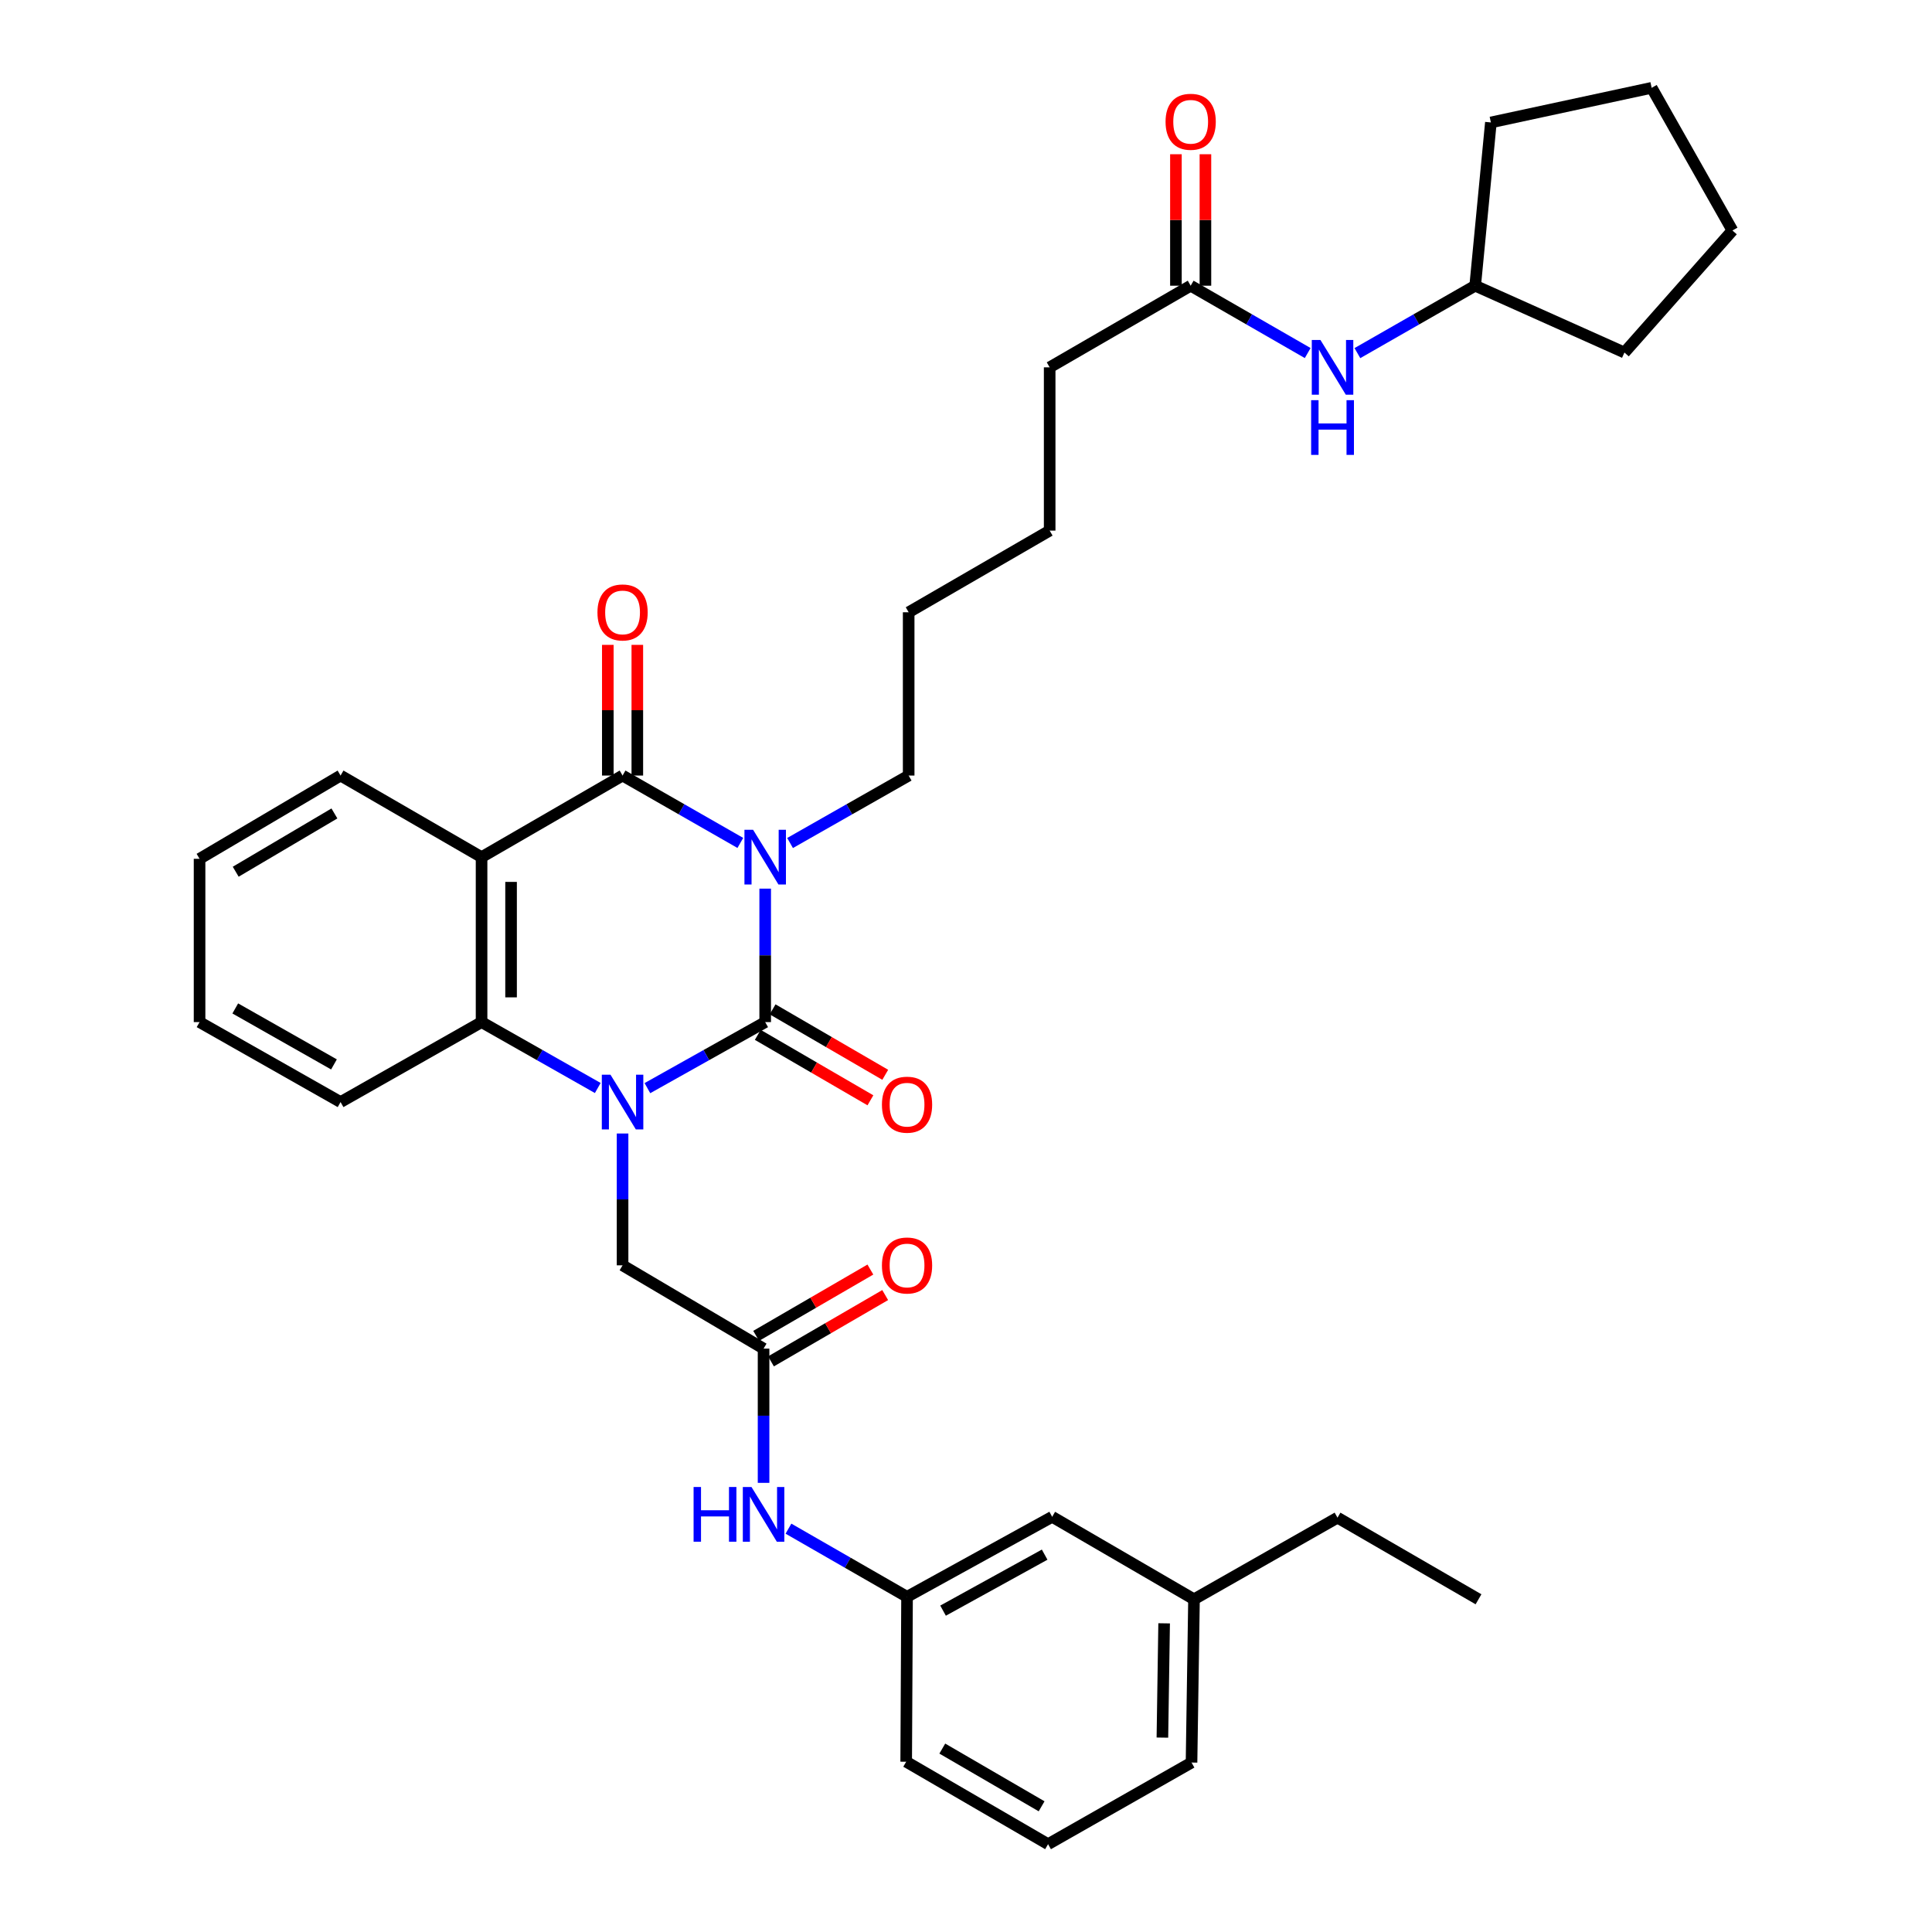 <?xml version='1.0' encoding='iso-8859-1'?>
<svg version='1.1' baseProfile='full'
              xmlns='http://www.w3.org/2000/svg'
                      xmlns:rdkit='http://www.rdkit.org/xml'
                      xmlns:xlink='http://www.w3.org/1999/xlink'
                  xml:space='preserve'
width='1000px' height='1000px' viewBox='0 0 1000 1000'>
<!-- END OF HEADER -->
<rect style='opacity:1.0;fill:#FFFFFF;stroke:none' width='1000' height='1000' x='0' y='0'> </rect>
<path class='bond-0' d='M 396.062,459.957 L 396.062,494.498' style='fill:none;fill-rule:evenodd;stroke:#0000FF;stroke-width:6px;stroke-linecap:butt;stroke-linejoin:miter;stroke-opacity:1' />
<path class='bond-0' d='M 396.062,494.498 L 396.062,529.038' style='fill:none;fill-rule:evenodd;stroke:#000000;stroke-width:6px;stroke-linecap:butt;stroke-linejoin:miter;stroke-opacity:1' />
<path class='bond-2' d='M 383.196,436.301 L 352.718,418.862' style='fill:none;fill-rule:evenodd;stroke:#0000FF;stroke-width:6px;stroke-linecap:butt;stroke-linejoin:miter;stroke-opacity:1' />
<path class='bond-2' d='M 352.718,418.862 L 322.24,401.424' style='fill:none;fill-rule:evenodd;stroke:#000000;stroke-width:6px;stroke-linecap:butt;stroke-linejoin:miter;stroke-opacity:1' />
<path class='bond-15' d='M 408.938,436.339 L 439.632,418.881' style='fill:none;fill-rule:evenodd;stroke:#0000FF;stroke-width:6px;stroke-linecap:butt;stroke-linejoin:miter;stroke-opacity:1' />
<path class='bond-15' d='M 439.632,418.881 L 470.325,401.424' style='fill:none;fill-rule:evenodd;stroke:#000000;stroke-width:6px;stroke-linecap:butt;stroke-linejoin:miter;stroke-opacity:1' />
<path class='bond-1' d='M 396.062,529.038 L 365.579,546.13' style='fill:none;fill-rule:evenodd;stroke:#000000;stroke-width:6px;stroke-linecap:butt;stroke-linejoin:miter;stroke-opacity:1' />
<path class='bond-1' d='M 365.579,546.13 L 335.096,563.221' style='fill:none;fill-rule:evenodd;stroke:#0000FF;stroke-width:6px;stroke-linecap:butt;stroke-linejoin:miter;stroke-opacity:1' />
<path class='bond-7' d='M 392.226,535.64 L 421.377,552.578' style='fill:none;fill-rule:evenodd;stroke:#000000;stroke-width:6px;stroke-linecap:butt;stroke-linejoin:miter;stroke-opacity:1' />
<path class='bond-7' d='M 421.377,552.578 L 450.527,569.515' style='fill:none;fill-rule:evenodd;stroke:#FF0000;stroke-width:6px;stroke-linecap:butt;stroke-linejoin:miter;stroke-opacity:1' />
<path class='bond-7' d='M 399.898,522.437 L 429.048,539.375' style='fill:none;fill-rule:evenodd;stroke:#000000;stroke-width:6px;stroke-linecap:butt;stroke-linejoin:miter;stroke-opacity:1' />
<path class='bond-7' d='M 429.048,539.375 L 458.198,556.312' style='fill:none;fill-rule:evenodd;stroke:#FF0000;stroke-width:6px;stroke-linecap:butt;stroke-linejoin:miter;stroke-opacity:1' />
<path class='bond-5' d='M 322.24,586.701 L 322.24,620.816' style='fill:none;fill-rule:evenodd;stroke:#0000FF;stroke-width:6px;stroke-linecap:butt;stroke-linejoin:miter;stroke-opacity:1' />
<path class='bond-5' d='M 322.24,620.816 L 322.24,654.931' style='fill:none;fill-rule:evenodd;stroke:#000000;stroke-width:6px;stroke-linecap:butt;stroke-linejoin:miter;stroke-opacity:1' />
<path class='bond-35' d='M 309.403,563.148 L 279.33,546.093' style='fill:none;fill-rule:evenodd;stroke:#0000FF;stroke-width:6px;stroke-linecap:butt;stroke-linejoin:miter;stroke-opacity:1' />
<path class='bond-35' d='M 279.33,546.093 L 249.258,529.038' style='fill:none;fill-rule:evenodd;stroke:#000000;stroke-width:6px;stroke-linecap:butt;stroke-linejoin:miter;stroke-opacity:1' />
<path class='bond-3' d='M 322.24,401.424 L 249.258,443.662' style='fill:none;fill-rule:evenodd;stroke:#000000;stroke-width:6px;stroke-linecap:butt;stroke-linejoin:miter;stroke-opacity:1' />
<path class='bond-9' d='M 329.875,401.424 L 329.875,367.605' style='fill:none;fill-rule:evenodd;stroke:#000000;stroke-width:6px;stroke-linecap:butt;stroke-linejoin:miter;stroke-opacity:1' />
<path class='bond-9' d='M 329.875,367.605 L 329.875,333.785' style='fill:none;fill-rule:evenodd;stroke:#FF0000;stroke-width:6px;stroke-linecap:butt;stroke-linejoin:miter;stroke-opacity:1' />
<path class='bond-9' d='M 314.605,401.424 L 314.605,367.605' style='fill:none;fill-rule:evenodd;stroke:#000000;stroke-width:6px;stroke-linecap:butt;stroke-linejoin:miter;stroke-opacity:1' />
<path class='bond-9' d='M 314.605,367.605 L 314.605,333.785' style='fill:none;fill-rule:evenodd;stroke:#FF0000;stroke-width:6px;stroke-linecap:butt;stroke-linejoin:miter;stroke-opacity:1' />
<path class='bond-4' d='M 249.258,443.662 L 249.258,529.038' style='fill:none;fill-rule:evenodd;stroke:#000000;stroke-width:6px;stroke-linecap:butt;stroke-linejoin:miter;stroke-opacity:1' />
<path class='bond-4' d='M 264.528,456.469 L 264.528,516.232' style='fill:none;fill-rule:evenodd;stroke:#000000;stroke-width:6px;stroke-linecap:butt;stroke-linejoin:miter;stroke-opacity:1' />
<path class='bond-16' d='M 249.258,443.662 L 176.276,401.424' style='fill:none;fill-rule:evenodd;stroke:#000000;stroke-width:6px;stroke-linecap:butt;stroke-linejoin:miter;stroke-opacity:1' />
<path class='bond-18' d='M 249.258,529.038 L 176.276,570.429' style='fill:none;fill-rule:evenodd;stroke:#000000;stroke-width:6px;stroke-linecap:butt;stroke-linejoin:miter;stroke-opacity:1' />
<path class='bond-6' d='M 322.24,654.931 L 395.222,698.043' style='fill:none;fill-rule:evenodd;stroke:#000000;stroke-width:6px;stroke-linecap:butt;stroke-linejoin:miter;stroke-opacity:1' />
<path class='bond-8' d='M 395.222,698.043 L 395.222,732.783' style='fill:none;fill-rule:evenodd;stroke:#000000;stroke-width:6px;stroke-linecap:butt;stroke-linejoin:miter;stroke-opacity:1' />
<path class='bond-8' d='M 395.222,732.783 L 395.222,767.522' style='fill:none;fill-rule:evenodd;stroke:#0000FF;stroke-width:6px;stroke-linecap:butt;stroke-linejoin:miter;stroke-opacity:1' />
<path class='bond-12' d='M 399.056,704.646 L 428.614,687.487' style='fill:none;fill-rule:evenodd;stroke:#000000;stroke-width:6px;stroke-linecap:butt;stroke-linejoin:miter;stroke-opacity:1' />
<path class='bond-12' d='M 428.614,687.487 L 458.172,670.327' style='fill:none;fill-rule:evenodd;stroke:#FF0000;stroke-width:6px;stroke-linecap:butt;stroke-linejoin:miter;stroke-opacity:1' />
<path class='bond-12' d='M 391.389,691.44 L 420.947,674.281' style='fill:none;fill-rule:evenodd;stroke:#000000;stroke-width:6px;stroke-linecap:butt;stroke-linejoin:miter;stroke-opacity:1' />
<path class='bond-12' d='M 420.947,674.281 L 450.505,657.121' style='fill:none;fill-rule:evenodd;stroke:#FF0000;stroke-width:6px;stroke-linecap:butt;stroke-linejoin:miter;stroke-opacity:1' />
<path class='bond-13' d='M 408.104,791.23 L 438.795,808.868' style='fill:none;fill-rule:evenodd;stroke:#0000FF;stroke-width:6px;stroke-linecap:butt;stroke-linejoin:miter;stroke-opacity:1' />
<path class='bond-13' d='M 438.795,808.868 L 469.485,826.507' style='fill:none;fill-rule:evenodd;stroke:#000000;stroke-width:6px;stroke-linecap:butt;stroke-linejoin:miter;stroke-opacity:1' />
<path class='bond-10' d='M 616.29,147.882 L 543.307,190.138' style='fill:none;fill-rule:evenodd;stroke:#000000;stroke-width:6px;stroke-linecap:butt;stroke-linejoin:miter;stroke-opacity:1' />
<path class='bond-11' d='M 616.29,147.882 L 646.576,165.311' style='fill:none;fill-rule:evenodd;stroke:#000000;stroke-width:6px;stroke-linecap:butt;stroke-linejoin:miter;stroke-opacity:1' />
<path class='bond-11' d='M 646.576,165.311 L 676.863,182.739' style='fill:none;fill-rule:evenodd;stroke:#0000FF;stroke-width:6px;stroke-linecap:butt;stroke-linejoin:miter;stroke-opacity:1' />
<path class='bond-14' d='M 623.925,147.882 L 623.925,113.856' style='fill:none;fill-rule:evenodd;stroke:#000000;stroke-width:6px;stroke-linecap:butt;stroke-linejoin:miter;stroke-opacity:1' />
<path class='bond-14' d='M 623.925,113.856 L 623.925,79.831' style='fill:none;fill-rule:evenodd;stroke:#FF0000;stroke-width:6px;stroke-linecap:butt;stroke-linejoin:miter;stroke-opacity:1' />
<path class='bond-14' d='M 608.655,147.882 L 608.655,113.856' style='fill:none;fill-rule:evenodd;stroke:#000000;stroke-width:6px;stroke-linecap:butt;stroke-linejoin:miter;stroke-opacity:1' />
<path class='bond-14' d='M 608.655,113.856 L 608.655,79.831' style='fill:none;fill-rule:evenodd;stroke:#FF0000;stroke-width:6px;stroke-linecap:butt;stroke-linejoin:miter;stroke-opacity:1' />
<path class='bond-19' d='M 702.588,182.774 L 733.07,165.328' style='fill:none;fill-rule:evenodd;stroke:#0000FF;stroke-width:6px;stroke-linecap:butt;stroke-linejoin:miter;stroke-opacity:1' />
<path class='bond-19' d='M 733.07,165.328 L 763.552,147.882' style='fill:none;fill-rule:evenodd;stroke:#000000;stroke-width:6px;stroke-linecap:butt;stroke-linejoin:miter;stroke-opacity:1' />
<path class='bond-17' d='M 469.485,826.507 L 544.605,785.099' style='fill:none;fill-rule:evenodd;stroke:#000000;stroke-width:6px;stroke-linecap:butt;stroke-linejoin:miter;stroke-opacity:1' />
<path class='bond-17' d='M 488.125,833.668 L 540.709,804.683' style='fill:none;fill-rule:evenodd;stroke:#000000;stroke-width:6px;stroke-linecap:butt;stroke-linejoin:miter;stroke-opacity:1' />
<path class='bond-23' d='M 469.485,826.507 L 469.044,911.866' style='fill:none;fill-rule:evenodd;stroke:#000000;stroke-width:6px;stroke-linecap:butt;stroke-linejoin:miter;stroke-opacity:1' />
<path class='bond-26' d='M 470.325,401.424 L 470.325,316.913' style='fill:none;fill-rule:evenodd;stroke:#000000;stroke-width:6px;stroke-linecap:butt;stroke-linejoin:miter;stroke-opacity:1' />
<path class='bond-30' d='M 176.276,401.424 L 103.294,444.519' style='fill:none;fill-rule:evenodd;stroke:#000000;stroke-width:6px;stroke-linecap:butt;stroke-linejoin:miter;stroke-opacity:1' />
<path class='bond-30' d='M 173.093,421.037 L 122.005,451.203' style='fill:none;fill-rule:evenodd;stroke:#000000;stroke-width:6px;stroke-linecap:butt;stroke-linejoin:miter;stroke-opacity:1' />
<path class='bond-20' d='M 544.605,785.099 L 618.012,827.787' style='fill:none;fill-rule:evenodd;stroke:#000000;stroke-width:6px;stroke-linecap:butt;stroke-linejoin:miter;stroke-opacity:1' />
<path class='bond-36' d='M 176.276,570.429 L 103.294,529.038' style='fill:none;fill-rule:evenodd;stroke:#000000;stroke-width:6px;stroke-linecap:butt;stroke-linejoin:miter;stroke-opacity:1' />
<path class='bond-36' d='M 172.862,550.937 L 121.774,521.964' style='fill:none;fill-rule:evenodd;stroke:#000000;stroke-width:6px;stroke-linecap:butt;stroke-linejoin:miter;stroke-opacity:1' />
<path class='bond-27' d='M 763.552,147.882 L 771.679,63.38' style='fill:none;fill-rule:evenodd;stroke:#000000;stroke-width:6px;stroke-linecap:butt;stroke-linejoin:miter;stroke-opacity:1' />
<path class='bond-28' d='M 763.552,147.882 L 840.801,182.469' style='fill:none;fill-rule:evenodd;stroke:#000000;stroke-width:6px;stroke-linecap:butt;stroke-linejoin:miter;stroke-opacity:1' />
<path class='bond-25' d='M 618.012,827.787 L 692.292,785.54' style='fill:none;fill-rule:evenodd;stroke:#000000;stroke-width:6px;stroke-linecap:butt;stroke-linejoin:miter;stroke-opacity:1' />
<path class='bond-38' d='M 618.012,827.787 L 616.731,912.29' style='fill:none;fill-rule:evenodd;stroke:#000000;stroke-width:6px;stroke-linecap:butt;stroke-linejoin:miter;stroke-opacity:1' />
<path class='bond-38' d='M 602.551,840.231 L 601.655,899.383' style='fill:none;fill-rule:evenodd;stroke:#000000;stroke-width:6px;stroke-linecap:butt;stroke-linejoin:miter;stroke-opacity:1' />
<path class='bond-21' d='M 542.476,954.545 L 469.044,911.866' style='fill:none;fill-rule:evenodd;stroke:#000000;stroke-width:6px;stroke-linecap:butt;stroke-linejoin:miter;stroke-opacity:1' />
<path class='bond-21' d='M 539.135,934.941 L 487.732,905.066' style='fill:none;fill-rule:evenodd;stroke:#000000;stroke-width:6px;stroke-linecap:butt;stroke-linejoin:miter;stroke-opacity:1' />
<path class='bond-24' d='M 542.476,954.545 L 616.731,912.29' style='fill:none;fill-rule:evenodd;stroke:#000000;stroke-width:6px;stroke-linecap:butt;stroke-linejoin:miter;stroke-opacity:1' />
<path class='bond-22' d='M 543.307,190.138 L 543.307,274.64' style='fill:none;fill-rule:evenodd;stroke:#000000;stroke-width:6px;stroke-linecap:butt;stroke-linejoin:miter;stroke-opacity:1' />
<path class='bond-32' d='M 692.292,785.54 L 765.274,827.787' style='fill:none;fill-rule:evenodd;stroke:#000000;stroke-width:6px;stroke-linecap:butt;stroke-linejoin:miter;stroke-opacity:1' />
<path class='bond-29' d='M 470.325,316.913 L 543.307,274.64' style='fill:none;fill-rule:evenodd;stroke:#000000;stroke-width:6px;stroke-linecap:butt;stroke-linejoin:miter;stroke-opacity:1' />
<path class='bond-34' d='M 771.679,63.38 L 854.892,45.455' style='fill:none;fill-rule:evenodd;stroke:#000000;stroke-width:6px;stroke-linecap:butt;stroke-linejoin:miter;stroke-opacity:1' />
<path class='bond-33' d='M 840.801,182.469 L 896.706,119.302' style='fill:none;fill-rule:evenodd;stroke:#000000;stroke-width:6px;stroke-linecap:butt;stroke-linejoin:miter;stroke-opacity:1' />
<path class='bond-31' d='M 103.294,444.519 L 103.294,529.038' style='fill:none;fill-rule:evenodd;stroke:#000000;stroke-width:6px;stroke-linecap:butt;stroke-linejoin:miter;stroke-opacity:1' />
<path class='bond-37' d='M 896.706,119.302 L 854.892,45.455' style='fill:none;fill-rule:evenodd;stroke:#000000;stroke-width:6px;stroke-linecap:butt;stroke-linejoin:miter;stroke-opacity:1' />
<path  class='atom-0' d='M 389.802 429.502
L 399.082 444.502
Q 400.002 445.982, 401.482 448.662
Q 402.962 451.342, 403.042 451.502
L 403.042 429.502
L 406.802 429.502
L 406.802 457.822
L 402.922 457.822
L 392.962 441.422
Q 391.802 439.502, 390.562 437.302
Q 389.362 435.102, 389.002 434.422
L 389.002 457.822
L 385.322 457.822
L 385.322 429.502
L 389.802 429.502
' fill='#0000FF'/>
<path  class='atom-2' d='M 315.98 556.269
L 325.26 571.269
Q 326.18 572.749, 327.66 575.429
Q 329.14 578.109, 329.22 578.269
L 329.22 556.269
L 332.98 556.269
L 332.98 584.589
L 329.1 584.589
L 319.14 568.189
Q 317.98 566.269, 316.74 564.069
Q 315.54 561.869, 315.18 561.189
L 315.18 584.589
L 311.5 584.589
L 311.5 556.269
L 315.98 556.269
' fill='#0000FF'/>
<path  class='atom-8' d='M 456.485 571.781
Q 456.485 564.981, 459.845 561.181
Q 463.205 557.381, 469.485 557.381
Q 475.765 557.381, 479.125 561.181
Q 482.485 564.981, 482.485 571.781
Q 482.485 578.661, 479.085 582.581
Q 475.685 586.461, 469.485 586.461
Q 463.245 586.461, 459.845 582.581
Q 456.485 578.701, 456.485 571.781
M 469.485 583.261
Q 473.805 583.261, 476.125 580.381
Q 478.485 577.461, 478.485 571.781
Q 478.485 566.221, 476.125 563.421
Q 473.805 560.581, 469.485 560.581
Q 465.165 560.581, 462.805 563.381
Q 460.485 566.181, 460.485 571.781
Q 460.485 577.501, 462.805 580.381
Q 465.165 583.261, 469.485 583.261
' fill='#FF0000'/>
<path  class='atom-9' d='M 359.002 769.667
L 362.842 769.667
L 362.842 781.707
L 377.322 781.707
L 377.322 769.667
L 381.162 769.667
L 381.162 797.987
L 377.322 797.987
L 377.322 784.907
L 362.842 784.907
L 362.842 797.987
L 359.002 797.987
L 359.002 769.667
' fill='#0000FF'/>
<path  class='atom-9' d='M 388.962 769.667
L 398.242 784.667
Q 399.162 786.147, 400.642 788.827
Q 402.122 791.507, 402.202 791.667
L 402.202 769.667
L 405.962 769.667
L 405.962 797.987
L 402.082 797.987
L 392.122 781.587
Q 390.962 779.667, 389.722 777.467
Q 388.522 775.267, 388.162 774.587
L 388.162 797.987
L 384.482 797.987
L 384.482 769.667
L 388.962 769.667
' fill='#0000FF'/>
<path  class='atom-10' d='M 309.24 316.993
Q 309.24 310.193, 312.6 306.393
Q 315.96 302.593, 322.24 302.593
Q 328.52 302.593, 331.88 306.393
Q 335.24 310.193, 335.24 316.993
Q 335.24 323.873, 331.84 327.793
Q 328.44 331.673, 322.24 331.673
Q 316 331.673, 312.6 327.793
Q 309.24 323.913, 309.24 316.993
M 322.24 328.473
Q 326.56 328.473, 328.88 325.593
Q 331.24 322.673, 331.24 316.993
Q 331.24 311.433, 328.88 308.633
Q 326.56 305.793, 322.24 305.793
Q 317.92 305.793, 315.56 308.593
Q 313.24 311.393, 313.24 316.993
Q 313.24 322.713, 315.56 325.593
Q 317.92 328.473, 322.24 328.473
' fill='#FF0000'/>
<path  class='atom-12' d='M 683.461 175.978
L 692.741 190.978
Q 693.661 192.458, 695.141 195.138
Q 696.621 197.818, 696.701 197.978
L 696.701 175.978
L 700.461 175.978
L 700.461 204.298
L 696.581 204.298
L 686.621 187.898
Q 685.461 185.978, 684.221 183.778
Q 683.021 181.578, 682.661 180.898
L 682.661 204.298
L 678.981 204.298
L 678.981 175.978
L 683.461 175.978
' fill='#0000FF'/>
<path  class='atom-12' d='M 678.641 207.13
L 682.481 207.13
L 682.481 219.17
L 696.961 219.17
L 696.961 207.13
L 700.801 207.13
L 700.801 235.45
L 696.961 235.45
L 696.961 222.37
L 682.481 222.37
L 682.481 235.45
L 678.641 235.45
L 678.641 207.13
' fill='#0000FF'/>
<path  class='atom-13' d='M 456.485 655.011
Q 456.485 648.211, 459.845 644.411
Q 463.205 640.611, 469.485 640.611
Q 475.765 640.611, 479.125 644.411
Q 482.485 648.211, 482.485 655.011
Q 482.485 661.891, 479.085 665.811
Q 475.685 669.691, 469.485 669.691
Q 463.245 669.691, 459.845 665.811
Q 456.485 661.931, 456.485 655.011
M 469.485 666.491
Q 473.805 666.491, 476.125 663.611
Q 478.485 660.691, 478.485 655.011
Q 478.485 649.451, 476.125 646.651
Q 473.805 643.811, 469.485 643.811
Q 465.165 643.811, 462.805 646.611
Q 460.485 649.411, 460.485 655.011
Q 460.485 660.731, 462.805 663.611
Q 465.165 666.491, 469.485 666.491
' fill='#FF0000'/>
<path  class='atom-15' d='M 603.29 63.027
Q 603.29 56.227, 606.65 52.427
Q 610.01 48.627, 616.29 48.627
Q 622.57 48.627, 625.93 52.427
Q 629.29 56.227, 629.29 63.027
Q 629.29 69.907, 625.89 73.827
Q 622.49 77.707, 616.29 77.707
Q 610.05 77.707, 606.65 73.827
Q 603.29 69.947, 603.29 63.027
M 616.29 74.507
Q 620.61 74.507, 622.93 71.627
Q 625.29 68.707, 625.29 63.027
Q 625.29 57.467, 622.93 54.667
Q 620.61 51.827, 616.29 51.827
Q 611.97 51.827, 609.61 54.627
Q 607.29 57.427, 607.29 63.027
Q 607.29 68.747, 609.61 71.627
Q 611.97 74.507, 616.29 74.507
' fill='#FF0000'/>
</svg>
